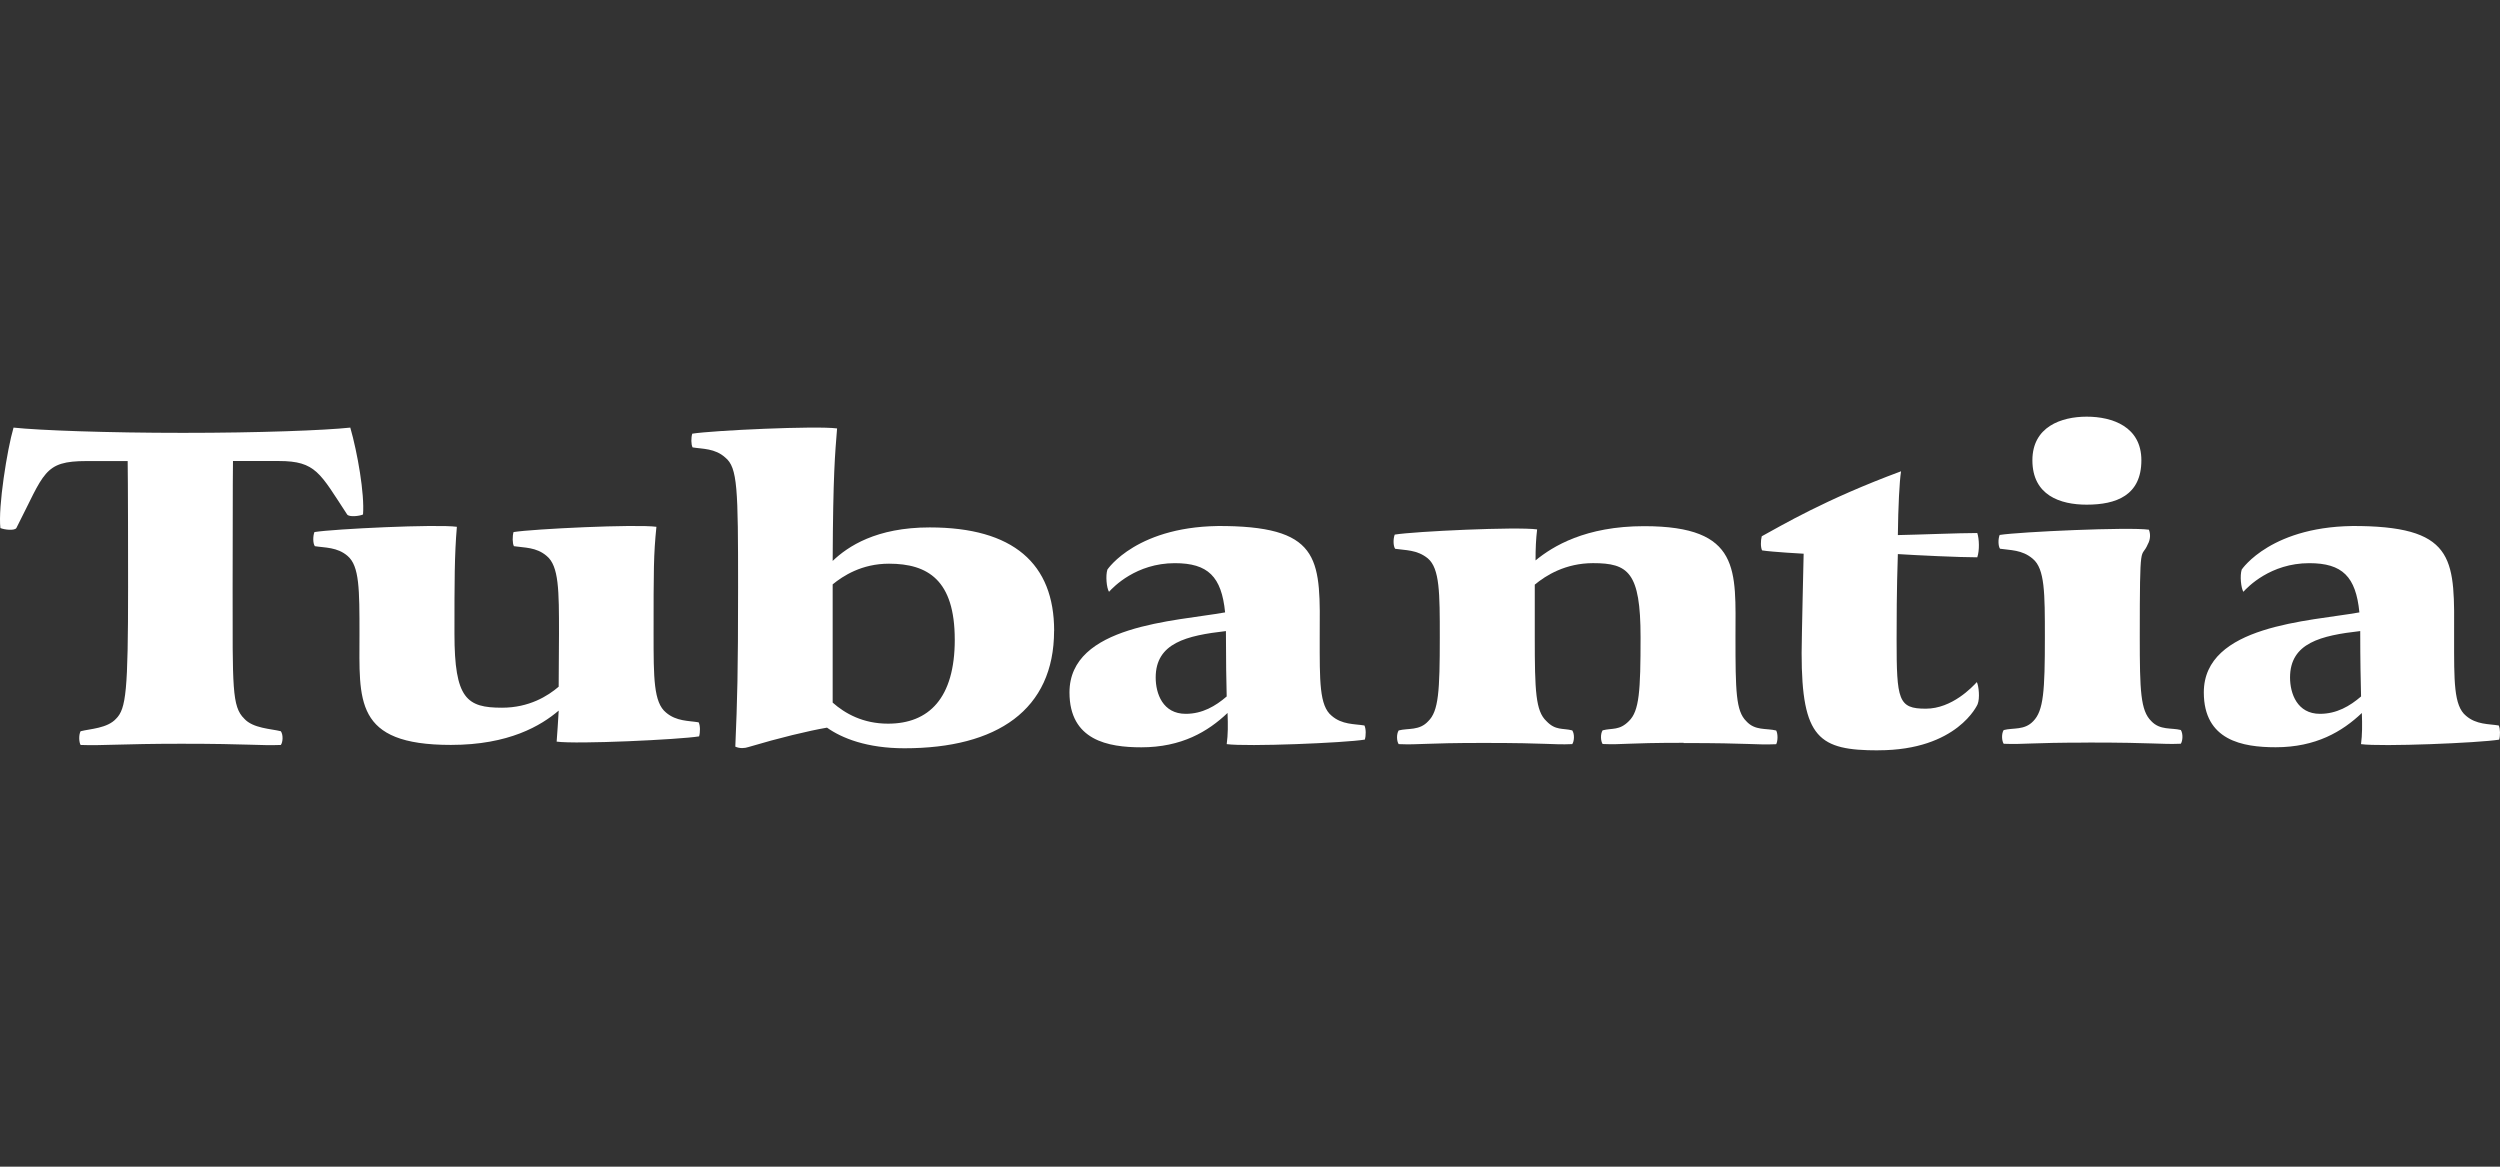 <svg width="120" height="56" viewBox="0 0 120 56" fill="none" xmlns="http://www.w3.org/2000/svg">
<rect x="0" y="0" width="120" height="56" fill="#333333" stroke="none"/>
<g clip-path="url(#clip0_235_515)">
<path fill-rule="evenodd" clip-rule="evenodd" d="M80.816 35.655C77.941 35.655 77.941 35.754 76.926 35.712C76.833 35.577 76.811 35.231 76.926 35.056C77.388 34.936 77.731 35.076 78.188 34.611C78.687 34.127 78.747 33.178 78.747 30.58C78.747 27.459 78.154 27.031 76.466 27.031C75.146 27.031 74.206 27.616 73.669 28.063V30.58C73.669 33.178 73.709 34.127 74.227 34.612C74.666 35.077 75.012 34.94 75.468 35.059C75.587 35.234 75.566 35.58 75.468 35.717C74.455 35.759 74.495 35.661 71.198 35.661C68.327 35.661 68.154 35.759 67.137 35.718C67.04 35.582 67.023 35.237 67.137 35.061C67.596 34.942 68.134 35.081 68.556 34.616C69.053 34.132 69.11 33.183 69.11 30.586C69.11 28.472 69.11 27.289 68.536 26.803C68.017 26.378 67.442 26.417 66.967 26.342C66.87 26.205 66.87 25.856 66.947 25.661C67.884 25.506 72.809 25.276 73.782 25.411C73.726 25.876 73.706 26.32 73.706 26.9C74.53 26.222 76.099 25.256 78.917 25.256C83.592 25.256 83.303 27.386 83.303 30.586C83.303 33.183 83.323 34.132 83.822 34.617C84.24 35.083 84.779 34.946 85.257 35.064C85.35 35.239 85.333 35.585 85.257 35.722C84.223 35.764 84.109 35.666 80.812 35.666M16.663 24.695C15.361 22.714 15.169 22.129 13.385 22.129H11.183C11.183 22.129 11.166 23.025 11.166 28.198C11.166 33.006 11.128 33.914 11.724 34.496C12.143 34.964 13.024 34.981 13.481 35.1C13.601 35.275 13.579 35.621 13.481 35.758C12.468 35.798 11.988 35.7 8.696 35.7C5.821 35.7 4.904 35.799 3.868 35.758C3.789 35.621 3.775 35.275 3.868 35.1C4.328 34.98 5.151 34.964 5.574 34.496C6.052 34.018 6.148 33.164 6.148 28.198C6.148 23.025 6.128 22.131 6.128 22.131H4.154C2.088 22.131 2.143 22.696 0.785 25.347C0.691 25.484 0.21 25.427 0.019 25.347C-0.097 24.344 0.343 21.568 0.65 20.525C1.896 20.658 5.15 20.777 8.785 20.777C12.447 20.777 15.568 20.658 16.814 20.525C17.159 21.727 17.505 23.706 17.425 24.695C17.257 24.774 16.758 24.83 16.663 24.695Z" fill="white"/>
<path fill-rule="evenodd" clip-rule="evenodd" d="M26.719 35.601C26.759 35.136 26.779 34.69 26.818 34.108C25.974 34.826 24.438 35.756 21.642 35.756C16.971 35.756 17.255 33.624 17.255 30.426C17.255 28.292 17.255 27.17 16.684 26.685C16.187 26.257 15.594 26.295 15.113 26.217C15.016 26.084 15.016 25.733 15.093 25.539C16.031 25.387 20.954 25.153 21.93 25.286C21.814 26.642 21.814 27.922 21.814 30.424C21.814 33.545 22.407 33.97 24.097 33.97C25.397 33.97 26.295 33.409 26.816 32.962L26.832 30.424C26.832 28.35 26.832 27.167 26.239 26.685C25.74 26.257 25.167 26.295 24.668 26.217C24.593 26.084 24.593 25.733 24.65 25.539C25.607 25.387 30.508 25.153 31.508 25.286C31.372 26.623 31.372 27.343 31.372 30.424C31.372 32.537 31.372 33.72 31.97 34.203C32.465 34.628 33.06 34.591 33.535 34.672C33.615 34.822 33.615 35.15 33.557 35.346C32.6 35.501 27.695 35.731 26.719 35.598M50.599 30.277C50.599 27.057 48.645 25.316 44.626 25.316C42.056 25.316 40.699 26.227 39.968 26.924C39.986 22.756 40.084 21.767 40.18 20.565C39.2 20.429 34.183 20.661 33.228 20.817C33.169 21.01 33.169 21.34 33.244 21.475C33.723 21.555 34.317 21.515 34.813 21.962C35.408 22.447 35.428 23.453 35.428 28.183C35.428 32.332 35.391 33.571 35.295 35.839C35.505 35.936 35.754 35.919 35.925 35.858C37.419 35.413 38.799 35.081 39.696 34.927C40.407 35.432 41.61 35.917 43.415 35.917C47.855 35.917 50.596 34.076 50.596 30.277H50.599ZM45.829 30.703C45.829 33.514 44.585 34.736 42.626 34.736C41.423 34.736 40.563 34.25 39.968 33.725V28.05C40.466 27.643 41.363 27.057 42.67 27.057C44.544 27.057 45.828 27.85 45.828 30.701L45.829 30.703ZM65.511 35.501C65.571 35.31 65.571 34.979 65.492 34.823C65.011 34.744 64.418 34.789 63.921 34.358C63.323 33.874 63.346 32.691 63.346 30.581C63.367 26.973 63.495 25.325 58.844 25.25C54.593 25.173 53.155 27.34 53.155 27.34C53.062 27.632 53.115 28.217 53.232 28.407C53.442 28.176 54.534 27.032 56.392 27.032C57.984 27.032 58.635 27.674 58.805 29.395C56.413 29.826 51.335 29.997 51.335 33.236C51.335 35.541 53.192 35.871 54.783 35.871C56.719 35.871 57.986 35.113 58.922 34.222C58.945 34.807 58.945 35.253 58.882 35.718C59.86 35.851 64.552 35.659 65.511 35.501ZM58.881 33.43C58.345 33.892 57.715 34.264 56.914 34.264C55.816 34.264 55.473 33.297 55.473 32.52C55.473 30.856 56.967 30.506 58.844 30.292C58.844 31.708 58.864 32.711 58.881 33.432V33.43ZM90.16 36.017C87.321 36.017 86.478 35.455 86.478 31.346C86.478 30.745 86.575 26.578 86.575 26.578C86.575 26.578 85.082 26.498 84.581 26.419C84.507 26.283 84.507 25.956 84.564 25.741C85.521 25.223 87.589 23.978 91.25 22.622C91.174 23.108 91.113 24.308 91.097 25.684C92.014 25.668 94.044 25.585 94.909 25.585C95.002 25.858 95.023 26.419 94.909 26.751C94.045 26.751 91.975 26.653 91.097 26.596C91.037 28.297 91.037 29.945 91.037 30.686C91.037 33.61 91.113 34.017 92.437 34.017C93.699 34.017 94.675 32.973 94.889 32.74C94.982 32.934 95.041 33.515 94.925 33.804C94.925 33.804 93.968 36.014 90.16 36.014M100.235 35.645C97.364 35.645 97.191 35.74 96.177 35.701C96.084 35.564 96.063 35.218 96.177 35.043C96.636 34.923 97.174 35.063 97.595 34.617C98.093 34.112 98.154 33.163 98.154 30.584C98.154 28.471 98.154 27.305 97.575 26.823C97.057 26.378 96.483 26.415 96 26.339C95.907 26.201 95.907 25.871 95.983 25.678C96.94 25.527 102.21 25.289 103.147 25.426C103.227 25.619 103.227 25.891 103.094 26.124C102.765 26.901 102.709 25.717 102.709 30.583C102.709 33.162 102.745 34.11 103.263 34.615C103.684 35.061 104.22 34.923 104.679 35.04C104.794 35.217 104.772 35.562 104.679 35.699C103.662 35.739 103.53 35.642 100.234 35.642L100.235 35.645ZM100.161 24.224C98.894 24.224 97.555 23.78 97.555 22.093C97.555 20.485 98.938 20 100.161 20C101.405 20 102.786 20.486 102.786 22.093C102.786 23.782 101.578 24.224 100.161 24.224ZM119.961 35.501C120.016 35.31 120.016 34.979 119.939 34.823C119.461 34.744 118.865 34.788 118.368 34.358C117.774 33.874 117.797 32.691 117.797 30.581C117.81 26.973 117.946 25.325 113.291 25.25C109.044 25.173 107.602 27.34 107.602 27.34C107.509 27.632 107.567 28.217 107.681 28.407C107.891 28.176 108.984 27.032 110.845 27.032C112.431 27.032 113.082 27.674 113.251 29.395C110.858 29.826 105.783 29.997 105.783 33.236C105.783 35.54 107.641 35.868 109.233 35.868C111.167 35.868 112.429 35.114 113.369 34.224C113.389 34.809 113.389 35.254 113.329 35.719C114.305 35.852 118.998 35.661 119.958 35.503L119.961 35.501ZM113.331 33.43C112.794 33.892 112.161 34.264 111.358 34.264C110.268 34.264 109.922 33.293 109.922 32.52C109.922 30.852 111.416 30.506 113.291 30.291C113.291 31.709 113.313 32.714 113.331 33.433V33.43Z" fill="white"/>
</g>
<defs>
<clipPath id="clip0_235_515">
<rect width="120" height="56" fill="white"/>
</clipPath>
</defs>
</svg>
